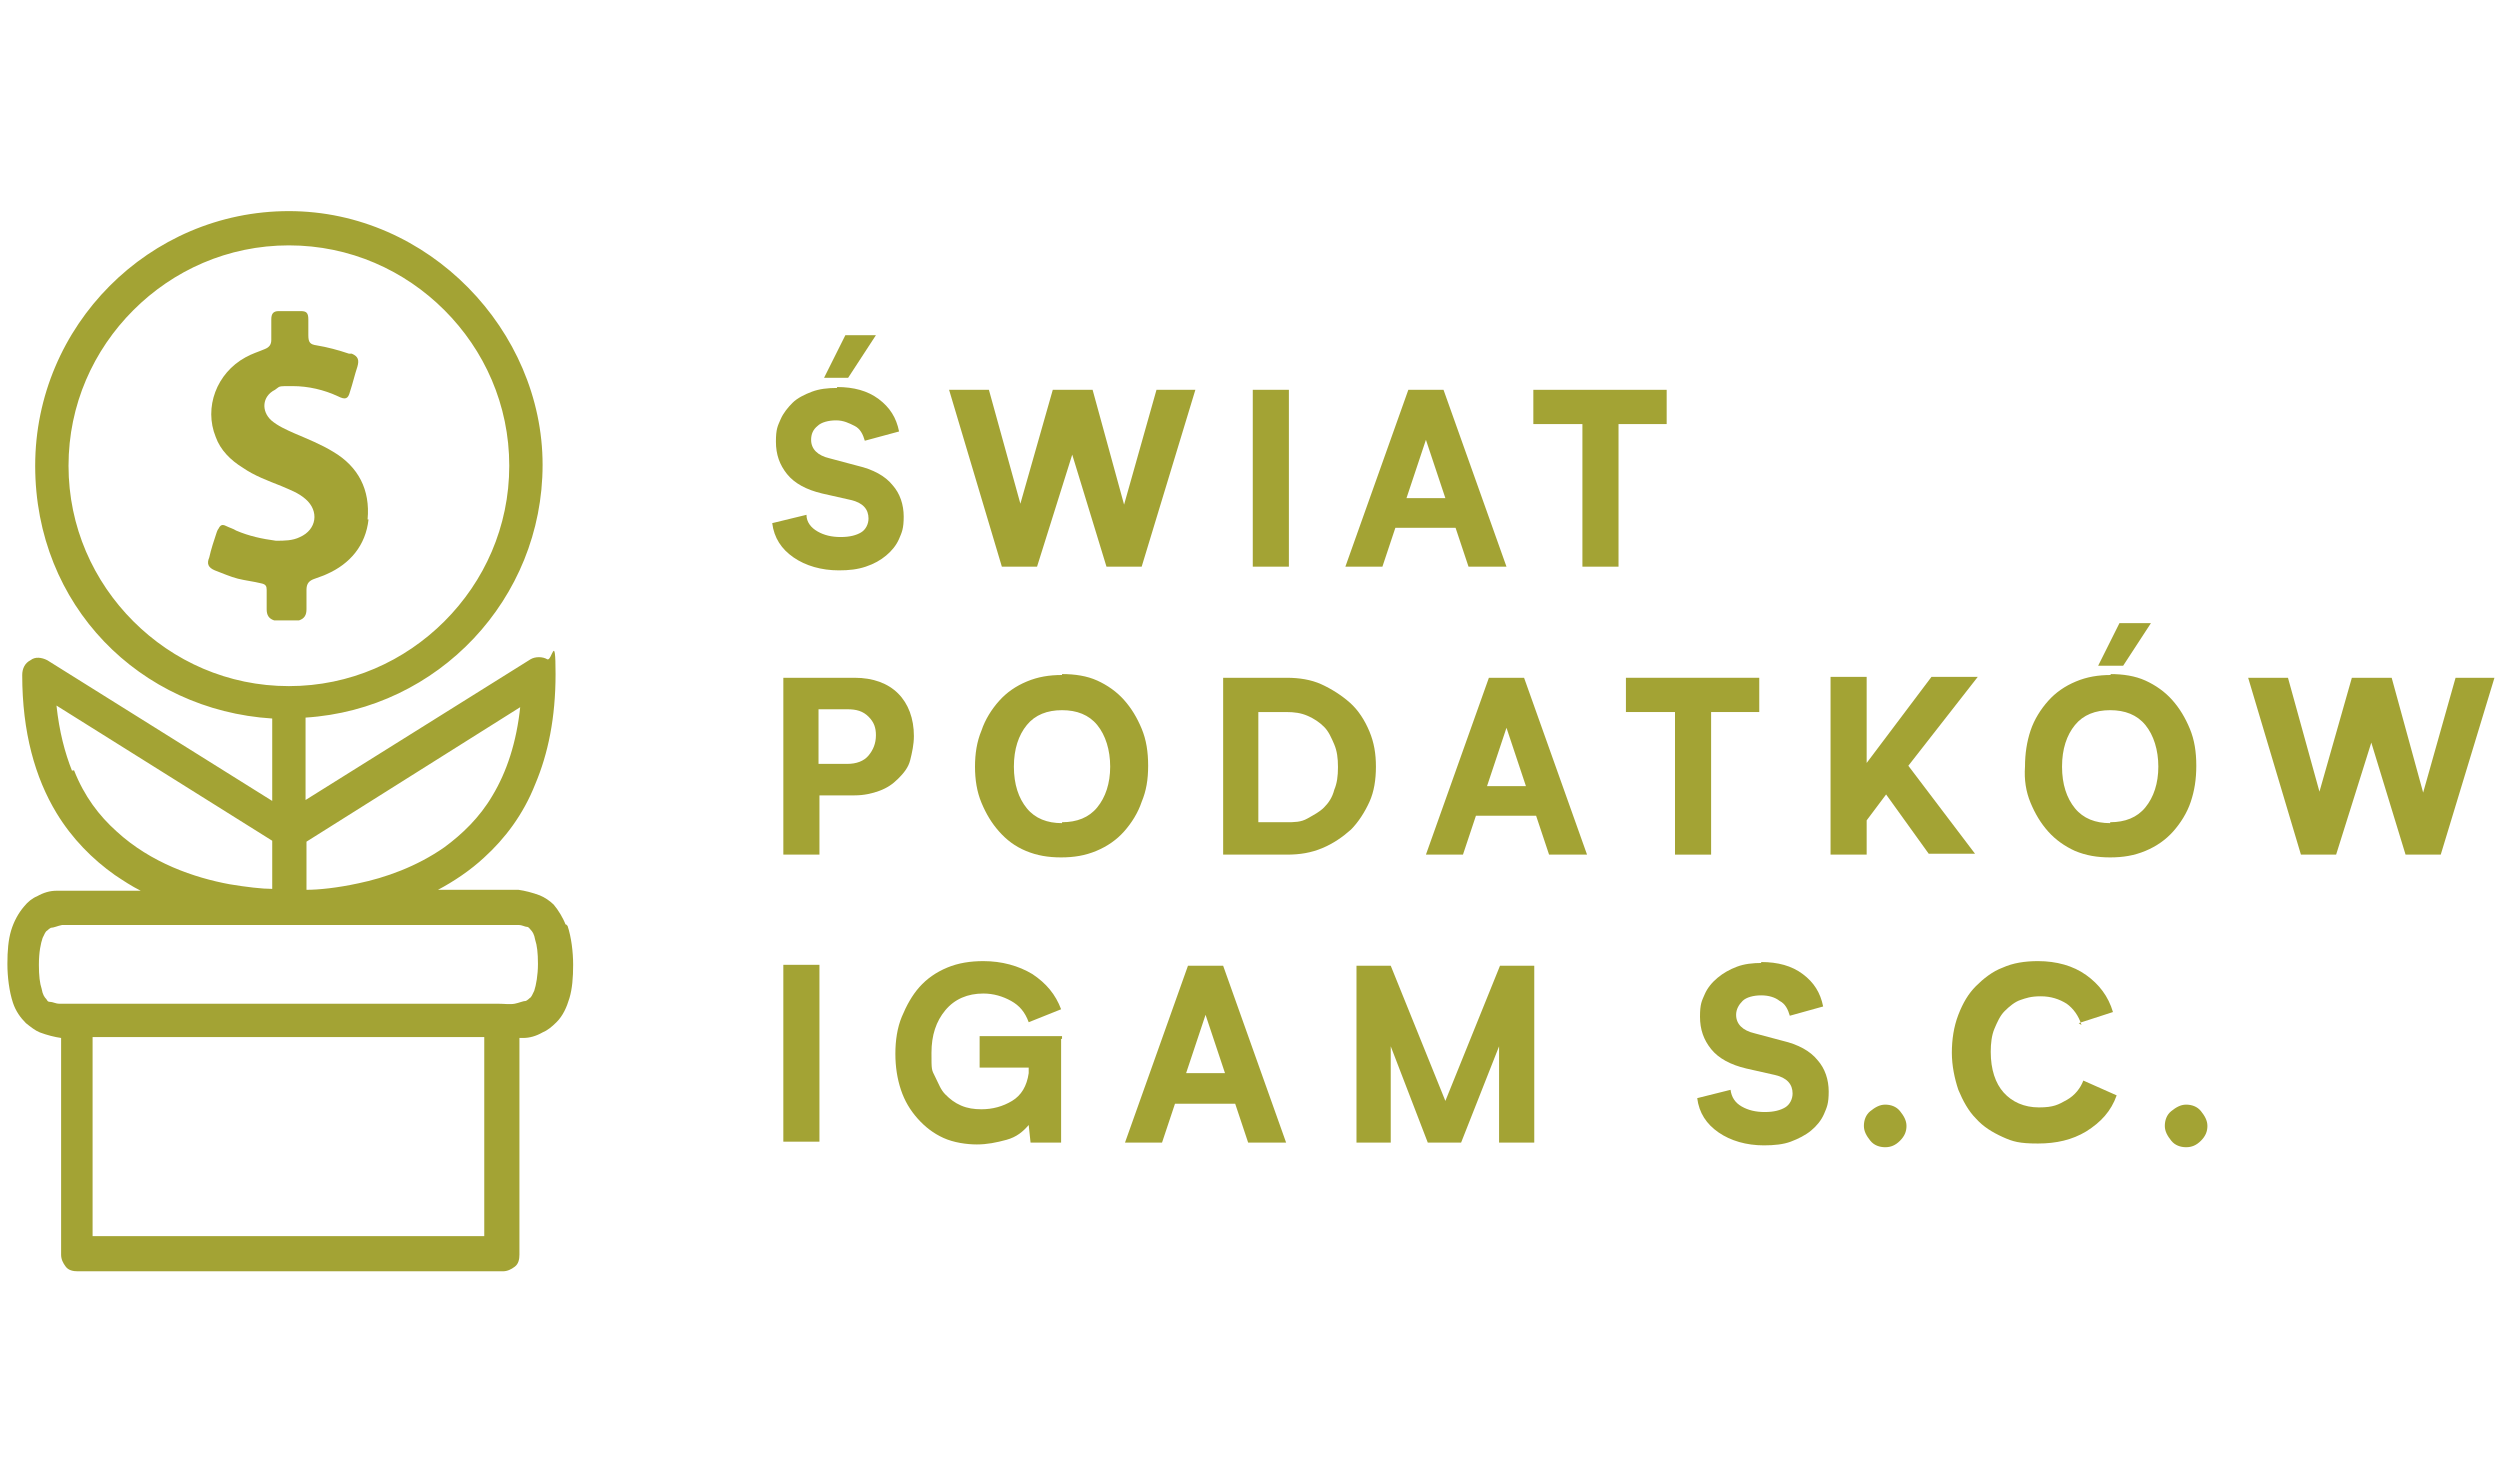 <svg xmlns="http://www.w3.org/2000/svg" id="Layer_1" data-name="Layer 1" viewBox="0 0 270 160"><defs><style>      .cls-1 {        fill: #a3a334;        stroke-width: 0px;      }    </style></defs><g><path class="cls-1" d="M61.1,99.9c-.3-.8-.8-1.6-1.3-2.2-.4-.4-1-.8-1.5-1-.8-.3-1.6-.5-2.3-.6h-8.7c1.7-.9,3.5-2.1,5-3.5,2.2-2,4.2-4.6,5.5-7.9,1.4-3.3,2.2-7.2,2.2-11.9s-.4-1.3-.9-1.6-1.3-.3-1.8,0l-24.3,15.2v-8.9c14.3-.9,25.6-12.8,25.6-27.3s-12.3-27.4-27.4-27.4S3.8,35.2,3.8,50.3s11.3,26.4,25.6,27.3v8.9l-24.3-15.2c-.6-.3-1.3-.4-1.8,0-.6.3-.9.9-.9,1.6,0,6.2,1.4,11.1,3.7,14.9,1.7,2.8,3.9,5,6.3,6.7.9.6,1.8,1.2,2.8,1.7h-6.5c-.8,0-1.7,0-2.6,0-.7,0-1.4.2-2.1.6-.5.2-1,.6-1.4,1.1-.6.7-1.1,1.6-1.4,2.6-.3,1-.4,2.2-.4,3.6s.2,3,.6,4.2c.3.9.8,1.6,1.4,2.2.5.4,1,.8,1.5,1,.8.3,1.6.5,2.3.6v23.4c0,.5.2.9.5,1.3s.8.5,1.3.5h45.9c.5,0,.9-.2,1.3-.5s.5-.8.5-1.3v-23.4h.4c.7,0,1.4-.2,2.1-.6.5-.2,1-.6,1.5-1.1.7-.7,1.1-1.6,1.4-2.6.3-1,.4-2.2.4-3.6s-.2-3-.6-4.2h0l-.2-.2ZM56.2,76.2c-.4,4-1.5,7.2-3,9.7-1.4,2.4-3.3,4.2-5.2,5.6-3,2.1-6.4,3.3-9.3,3.9-2.3.5-4.3.7-5.6.7v-5.2l23.2-14.6h-.1ZM7.4,50.3c0-6.6,2.7-12.5,7-16.8,4.3-4.3,10.2-7,16.8-7s12.5,2.7,16.8,7c4.3,4.3,7,10.2,7,16.8s-2.7,12.5-7,16.8c-4.3,4.3-10.2,7-16.8,7s-12.5-2.7-16.8-7c-4.3-4.3-7-10.2-7-16.8ZM7.8,83.3c-.8-2-1.4-4.3-1.7-7.1l23.3,14.6v5.2c-1.1,0-2.8-.2-4.6-.5-3.8-.7-8.5-2.3-12.2-5.7-1.9-1.7-3.5-3.8-4.6-6.6h-.2ZM10,112h42.3v21.5H10v-21.5ZM57.7,107c-.2.4-.3.7-.5.8,0,0-.2.2-.4.3-.3,0-.7.2-1.2.3s-1.2,0-1.9,0H6.4c-.4,0-.7-.2-1-.2s-.3-.2-.4-.3c-.2-.2-.4-.5-.5-1.1-.2-.6-.3-1.4-.3-2.6h0c0-1.4.2-2.3.4-2.9.2-.4.3-.7.5-.8,0,0,.2-.2.4-.3.3,0,.7-.2,1.2-.3h49.3c.4,0,.7.2.9.2s.3.2.4.3c.2.2.4.5.5,1.1.2.6.3,1.4.3,2.6s-.2,2.3-.4,2.9h0Z"></path><path class="cls-1" d="M39.8,56.1c-.3,2.8-2,4.8-4.5,5.9-.4.2-.8.3-1.3.5-.6.2-.9.5-.9,1.2v2.1c0,.6-.2,1-.8,1.2h-2.7c-.6-.2-.8-.6-.8-1.2v-2.1c0-.4-.1-.6-.6-.7-.8-.2-1.7-.3-2.5-.5s-1.7-.6-2.5-.9c-.7-.3-.9-.7-.6-1.4.2-.9.5-1.8.8-2.7,0,0,.1-.3.2-.4.2-.4.4-.5.8-.3s.8.3,1.1.5c1.4.6,2.8.9,4.3,1.1.9,0,1.8,0,2.6-.4,1.8-.8,2.1-2.8.6-4.1-.8-.7-1.7-1-2.6-1.4-1.5-.6-2.9-1.1-4.2-2-1.3-.8-2.4-1.9-2.9-3.3-1.3-3.2.1-6.9,3.2-8.6.7-.4,1.4-.6,2.1-.9.5-.2.7-.5.7-1v-2.2c0-.6.2-.9.8-.9h2.4c.6,0,.8.2.8.9v1.7c0,.8.2,1,.9,1.1,1.2.2,2.3.5,3.5.9,0,0,.2,0,.3,0,.7.3.8.7.6,1.4-.3.9-.5,1.8-.8,2.7-.2.8-.5.9-1.3.5-1.5-.7-3.2-1.1-4.9-1.1s-1.3,0-1.9.4c-1.4.7-1.5,2.3-.4,3.3.7.6,1.6,1,2.5,1.4,1.4.6,2.9,1.2,4.2,2,2.7,1.6,4,4.1,3.7,7.3h0Z"></path></g><g><path class="cls-1" d="M90.4,41.8c1.8,0,3.3.4,4.5,1.3s1.9,2,2.2,3.5l-3.7,1c-.2-.7-.5-1.3-1.1-1.6s-1.2-.6-2-.6-1.6.2-2,.6c-.5.4-.7.9-.7,1.5,0,1,.7,1.7,2,2l3,.8c1.7.4,3,1.1,3.8,2.1.8.9,1.2,2.1,1.2,3.4s-.2,1.7-.5,2.4-.8,1.3-1.4,1.8-1.3.9-2.2,1.2-1.8.4-2.9.4c-1.9,0-3.6-.5-4.9-1.4s-2.1-2.1-2.3-3.7l3.7-.9c0,.8.5,1.4,1.2,1.8.7.4,1.5.6,2.5.6s1.7-.2,2.2-.5.8-.9.8-1.5c0-1-.6-1.7-1.9-2l-3.1-.7c-1.7-.4-3-1.1-3.8-2.1s-1.2-2.1-1.2-3.5.2-1.7.5-2.4.8-1.3,1.3-1.8,1.3-.9,2.1-1.2,1.7-.4,2.7-.4h0ZM89,40.8l2.3-4.6h3.3l-3,4.6h-2.7,0Z"></path><path class="cls-1" d="M129.1,42.1l-5.8,19.1h-3.8l-3.7-12.1-3.8,12.1h-3.8l-5.7-19.1h4.3l3.4,12.3,3.5-12.3h4.3l3.4,12.4,3.5-12.4h4.2Z"></path><path class="cls-1" d="M135.3,61.2v-19.1h3.9v19.1s-3.9,0-3.9,0Z"></path><path class="cls-1" d="M157.2,57h-6.5l-1.4,4.2h-4l6.8-19.1h3.8l6.8,19.1h-4.1l-1.4-4.2h0ZM156.1,53.8l-2.1-6.3-2.1,6.3h4.3,0Z"></path><path class="cls-1" d="M180.1,45.8h-5.3v15.4h-3.9v-15.4h-5.3v-3.7h14.4v3.7h.1Z"></path><path class="cls-1" d="M98.7,79.5c0,.9-.2,1.8-.4,2.6s-.7,1.4-1.3,2c-.6.6-1.2,1-2,1.3s-1.7.5-2.7.5h-3.8v6.4h-3.9v-19.1h7.7c2,0,3.6.6,4.7,1.7s1.7,2.7,1.7,4.6h0ZM94.6,79.4c0-.8-.2-1.4-.8-2s-1.3-.8-2.3-.8h-3.1v5.9h3.1c1,0,1.8-.3,2.3-.9s.8-1.3.8-2.2Z"></path><path class="cls-1" d="M114.7,72.8c1.4,0,2.7.2,3.8.7s2.1,1.2,2.9,2.1,1.4,1.9,1.9,3.1.7,2.5.7,4-.2,2.7-.7,3.9c-.4,1.2-1.1,2.3-1.9,3.2-.8.9-1.8,1.6-3,2.1s-2.4.7-3.8.7-2.6-.2-3.8-.7c-1.2-.5-2.1-1.2-2.9-2.1s-1.4-1.9-1.9-3.1-.7-2.5-.7-3.9.2-2.7.7-3.9c.4-1.2,1.1-2.3,1.9-3.2.8-.9,1.8-1.6,3-2.1s2.4-.7,3.8-.7h0ZM114.7,88.8c1.6,0,2.9-.5,3.8-1.6s1.4-2.6,1.4-4.4-.5-3.4-1.4-4.5-2.2-1.6-3.8-1.6-2.9.5-3.8,1.6-1.4,2.6-1.4,4.5.5,3.4,1.4,4.5,2.2,1.6,3.8,1.6h0Z"></path><path class="cls-1" d="M148.6,82.8c0,1.4-.2,2.7-.7,3.8s-1.2,2.2-2,3c-.9.8-1.9,1.5-3.1,2-1.2.5-2.4.7-3.8.7h-6.9v-19.1h6.9c1.3,0,2.6.2,3.7.7s2.2,1.2,3.1,2,1.6,1.9,2.1,3.1.7,2.4.7,3.8h0ZM144.5,82.8c0-.9-.1-1.7-.4-2.4-.3-.7-.6-1.4-1.1-1.9s-1.1-.9-1.8-1.2c-.7-.3-1.4-.4-2.3-.4h-3v11.9h3c.9,0,1.6,0,2.3-.4s1.3-.7,1.8-1.2.9-1.1,1.1-1.9c.3-.7.4-1.5.4-2.4h0Z"></path><path class="cls-1" d="M165.9,88.1h-6.5l-1.4,4.2h-4l6.8-19.1h3.8l6.8,19.1h-4.1l-1.4-4.2h0ZM164.8,84.9l-2.1-6.3-2.1,6.3h4.3,0Z"></path><path class="cls-1" d="M190.1,76.9h-5.3v15.4h-3.9v-15.4h-5.3v-3.7h14.4v3.7h.1Z"></path><path class="cls-1" d="M206.1,82.7l7.2,9.5h-5l-4.6-6.4-2.1,2.8v3.7h-3.9v-19.2h3.9v9.3l7-9.3h5l-7.5,9.6h0Z"></path><path class="cls-1" d="M227.9,72.8c1.4,0,2.7.2,3.8.7s2.1,1.2,2.9,2.1c.8.9,1.4,1.9,1.9,3.1s.7,2.5.7,4-.2,2.7-.6,3.9c-.4,1.2-1.1,2.3-1.9,3.2-.8.9-1.8,1.6-3,2.1s-2.4.7-3.8.7-2.6-.2-3.8-.7c-1.1-.5-2.1-1.2-2.9-2.1-.8-.9-1.4-1.9-1.9-3.1s-.7-2.5-.6-3.9c0-1.4.2-2.7.6-3.9.4-1.2,1.1-2.3,1.9-3.2.8-.9,1.8-1.6,3-2.1s2.4-.7,3.8-.7h0ZM227.9,88.8c1.6,0,2.9-.5,3.8-1.6.9-1.1,1.4-2.6,1.4-4.4s-.5-3.4-1.4-4.5-2.2-1.6-3.8-1.6-2.9.5-3.8,1.6c-.9,1.1-1.4,2.6-1.4,4.5s.5,3.4,1.4,4.5,2.2,1.6,3.8,1.6h0ZM226.6,71.9l2.3-4.6h3.4l-3,4.6h-2.7Z"></path><path class="cls-1" d="M269.4,73.2l-5.8,19.1h-3.8l-3.7-12.1-3.8,12.1h-3.8l-5.7-19.1h4.3l3.4,12.3,3.5-12.3h4.3l3.4,12.4,3.5-12.4h4.2Z"></path><path class="cls-1" d="M84.6,123.3v-19.1h3.9v19.1h-3.9Z"></path><path class="cls-1" d="M114.6,112.2v11.2h-3.3l-.2-1.9c-.6.7-1.3,1.3-2.4,1.6s-2.1.5-3.2.5-2.5-.2-3.6-.7-2-1.2-2.8-2.1-1.4-1.9-1.8-3.1-.6-2.5-.6-3.9.2-2.8.7-4,1.1-2.3,1.9-3.2,1.8-1.6,3-2.1,2.5-.7,3.9-.7c2,0,3.8.5,5.3,1.4,1.5,1,2.5,2.2,3.1,3.8l-3.5,1.4c-.4-1.1-1-1.8-1.9-2.3s-1.9-.8-3-.8c-1.7,0-3.1.6-4.1,1.8-1,1.2-1.5,2.7-1.5,4.6s0,1.8.4,2.6.6,1.4,1.1,1.9,1,.9,1.7,1.2c.7.3,1.4.4,2.2.4,1.2,0,2.3-.3,3.3-.9s1.6-1.6,1.8-3v-.6h-5.3v-3.4h8.9v.3Z"></path><path class="cls-1" d="M133.4,119.2h-6.5l-1.4,4.2h-4l6.8-19.1h3.8l6.8,19.1h-4.1l-1.4-4.2h0ZM132.3,115.9l-2.1-6.3-2.1,6.3h4.3,0Z"></path><path class="cls-1" d="M165.7,104.3v19.1h-3.8v-10.4l-4.1,10.4h-3.6l-4-10.4v10.4h-3.7v-19.1h3.7l5.9,14.6,5.9-14.6h3.8,0Z"></path><path class="cls-1" d="M190.2,103.9c1.8,0,3.3.4,4.5,1.3s1.9,2,2.2,3.5l-3.6,1c-.2-.7-.5-1.3-1.1-1.6-.5-.4-1.2-.6-2-.6s-1.6.2-2,.6-.7.9-.7,1.5c0,1,.7,1.7,2,2l3,.8c1.7.4,3,1.1,3.8,2.1.8.9,1.2,2.1,1.2,3.4s-.2,1.7-.5,2.4c-.3.7-.8,1.3-1.4,1.8-.6.5-1.4.9-2.2,1.2s-1.8.4-2.9.4c-1.9,0-3.6-.5-4.9-1.4-1.3-.9-2.1-2.1-2.3-3.7l3.6-.9c.1.8.5,1.4,1.2,1.8s1.5.6,2.5.6,1.7-.2,2.2-.5.8-.9.8-1.5c0-1-.6-1.7-1.9-2l-3.1-.7c-1.7-.4-3-1.1-3.8-2.1s-1.2-2.1-1.2-3.5.2-1.7.5-2.4.8-1.3,1.4-1.8c.6-.5,1.3-.9,2.1-1.2s1.7-.4,2.7-.4h-.1Z"></path><path class="cls-1" d="M201.3,121.6c0-.6.2-1.2.7-1.6s1-.7,1.6-.7,1.2.2,1.6.7.7,1,.7,1.6-.2,1.1-.7,1.6-1,.7-1.6.7-1.2-.2-1.6-.7-.7-1-.7-1.6Z"></path><path class="cls-1" d="M224.8,110.7c-.3-1-.9-1.8-1.6-2.3-.8-.5-1.7-.8-2.8-.8s-1.6.2-2.2.4-1.2.7-1.7,1.2-.8,1.2-1.1,1.9-.4,1.6-.4,2.5c0,1.9.5,3.4,1.4,4.4s2.2,1.6,3.8,1.6,2.1-.3,3-.8,1.5-1.3,1.8-2.1l3.6,1.6c-.6,1.7-1.7,2.9-3.3,3.9-1.5.9-3.2,1.3-5.2,1.3s-2.7-.2-3.8-.7-2.1-1.1-2.9-2c-.8-.8-1.4-1.9-1.9-3.1-.4-1.2-.7-2.6-.7-4s.2-2.8.7-4.1,1.1-2.3,1.9-3.1,1.8-1.6,2.9-2c1.1-.5,2.4-.7,3.8-.7,2,0,3.8.5,5.2,1.5s2.4,2.3,2.9,4l-3.7,1.2h0l.3.2Z"></path><path class="cls-1" d="M233.8,121.6c0-.6.2-1.2.7-1.6s1-.7,1.6-.7,1.2.2,1.6.7.7,1,.7,1.6-.2,1.1-.7,1.6-1,.7-1.6.7-1.2-.2-1.6-.7-.7-1-.7-1.6Z"></path></g></svg>